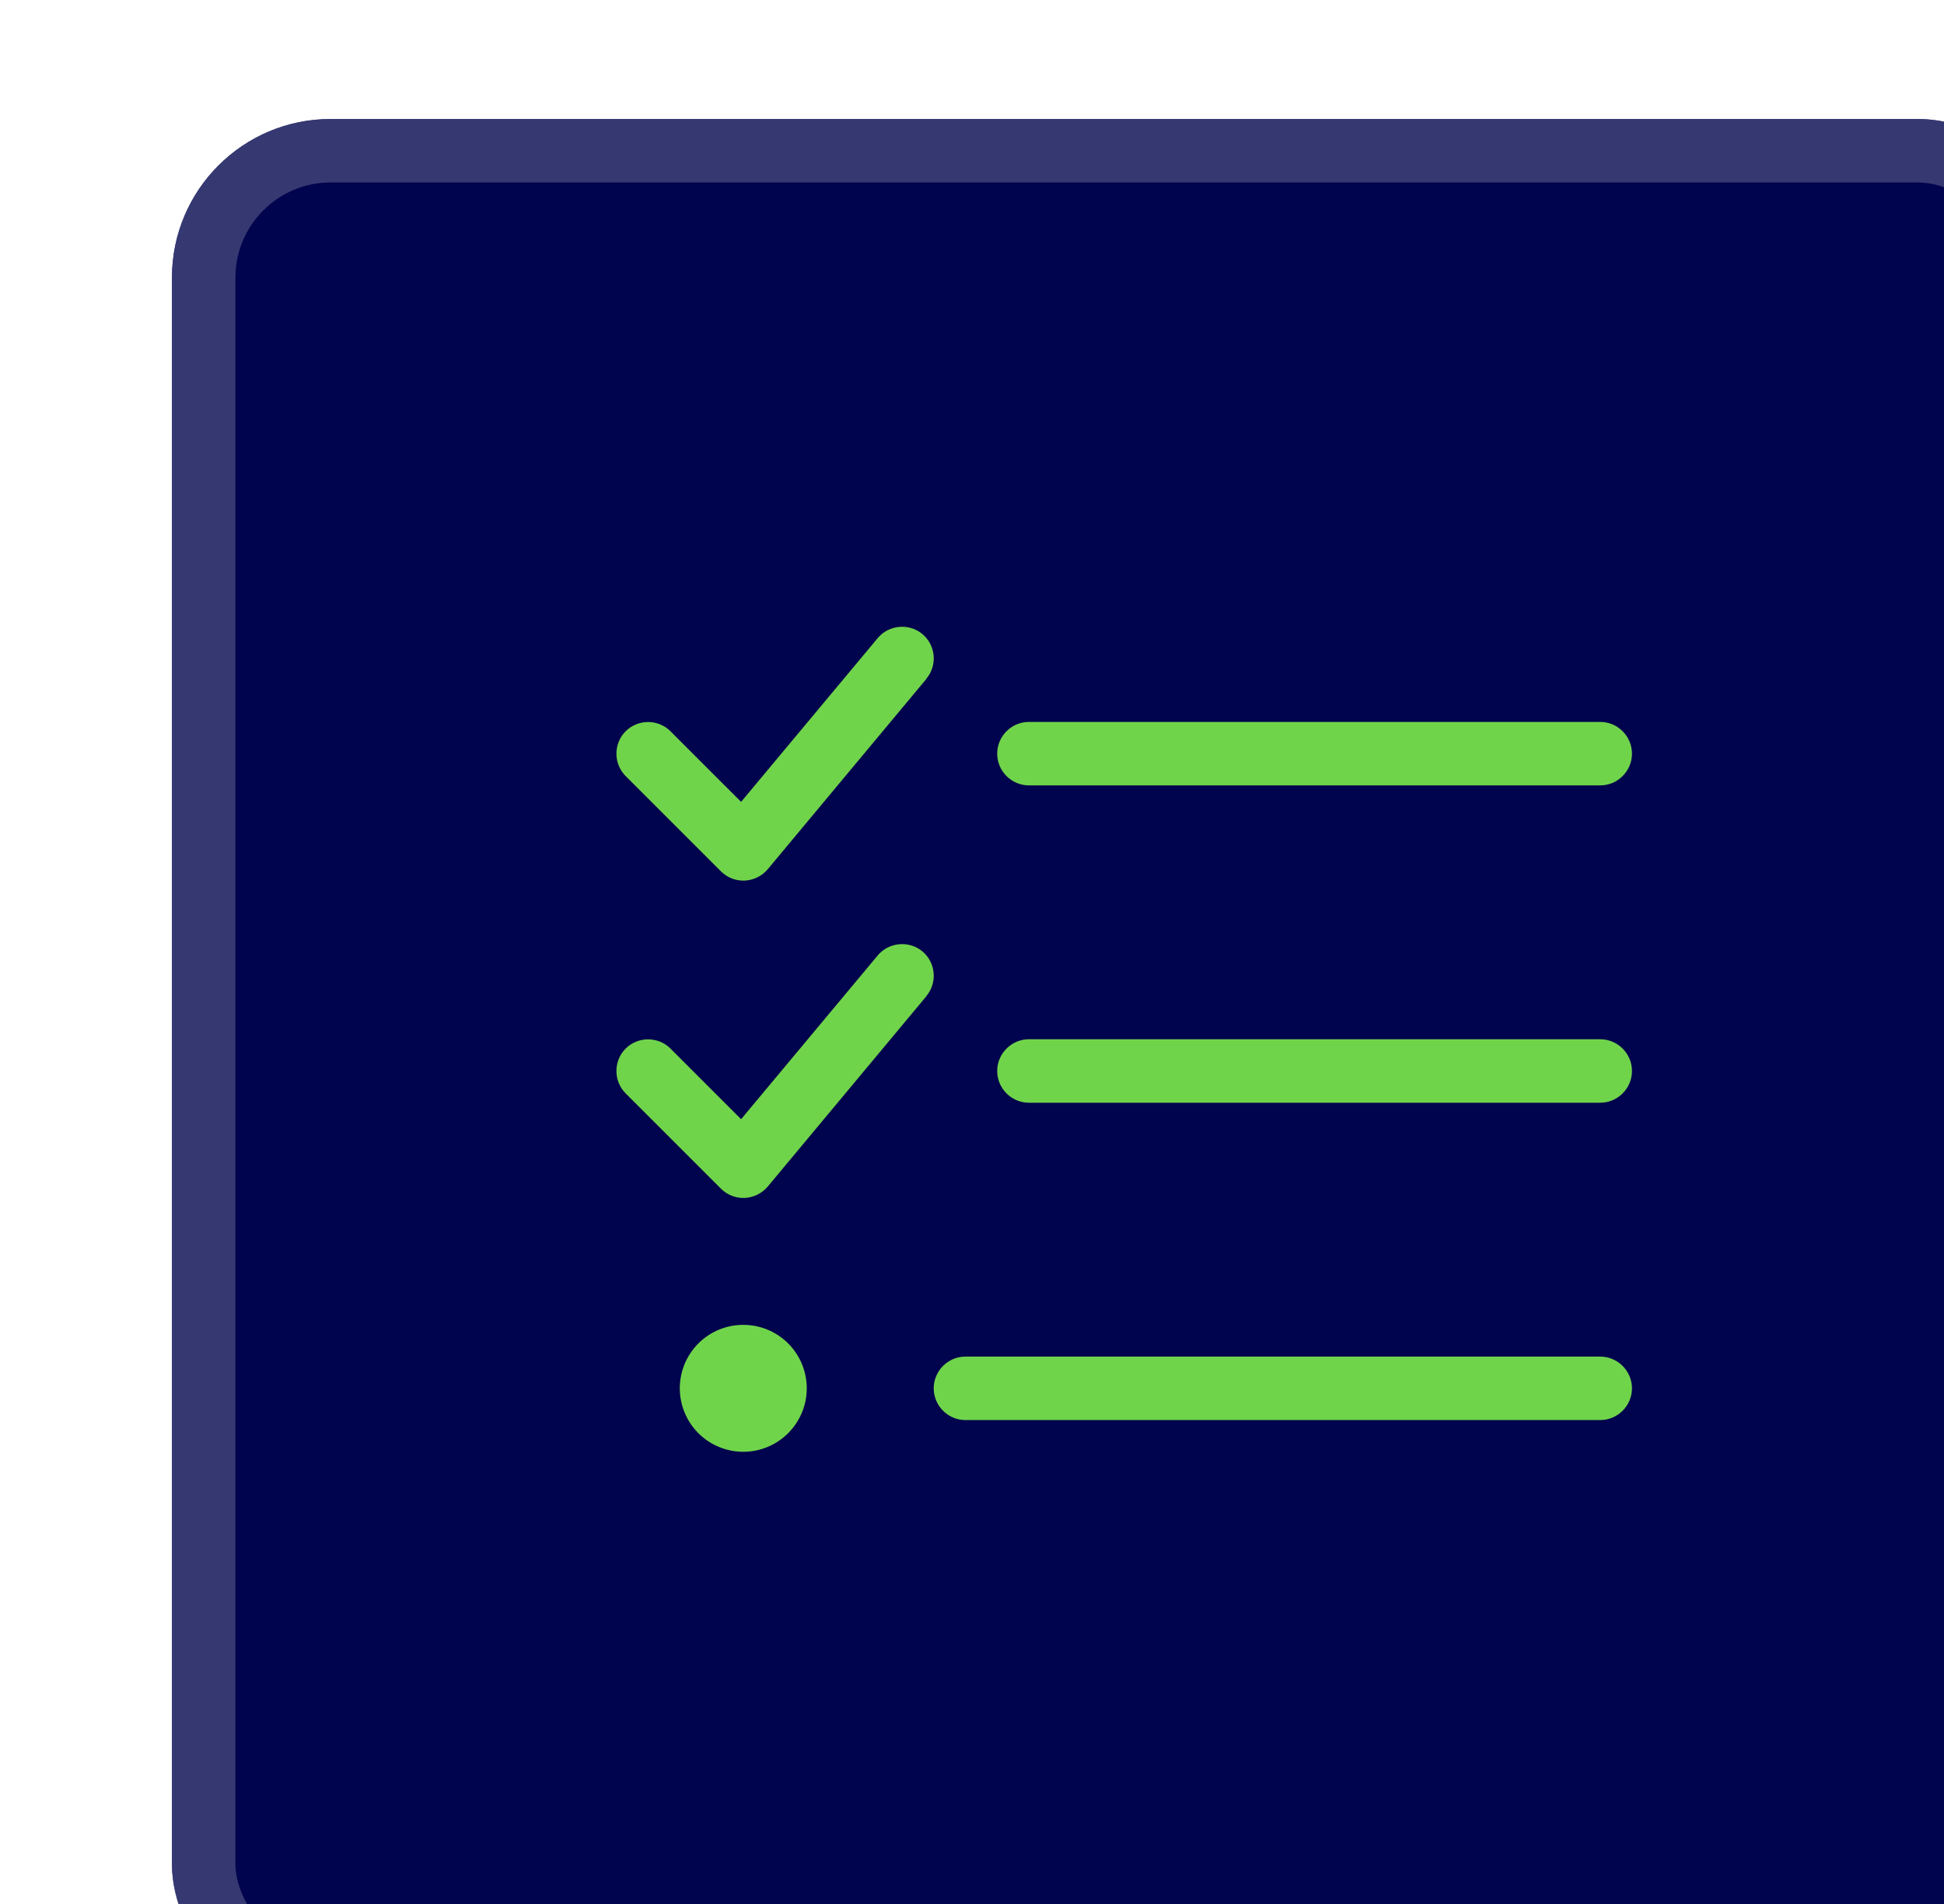 <svg width="49" height="48" viewBox="0 0 49 48" fill="none" xmlns="http://www.w3.org/2000/svg">
<g filter="url(#filter0_ii_1617_45201)">
<rect x="0.334" width="48" height="48" rx="4" fill="#00034D"/>
<rect x="1.134" y="0.8" width="46.4" height="46.4" rx="3.2" stroke="#4D4F82" stroke-opacity="0.7" stroke-width="1.6"/>
<path d="M19.35 14.11C19.635 13.77 19.585 13.265 19.25 12.985C18.915 12.705 18.405 12.75 18.125 13.085L14.68 17.215L12.9 15.435C12.59 15.125 12.08 15.125 11.77 15.435C11.46 15.745 11.46 16.255 11.77 16.565L14.17 18.965C14.33 19.125 14.545 19.21 14.77 19.2C14.995 19.19 15.205 19.085 15.35 18.915L19.35 14.115V14.11ZM19.35 22.11C19.635 21.77 19.585 21.265 19.25 20.985C18.915 20.705 18.405 20.75 18.125 21.085L14.68 25.215L12.9 23.435C12.59 23.125 12.08 23.125 11.77 23.435C11.46 23.745 11.46 24.255 11.77 24.565L14.17 26.965C14.33 27.125 14.545 27.21 14.77 27.2C14.995 27.19 15.205 27.085 15.35 26.915L19.35 22.115V22.11ZM21.135 16C21.135 16.44 21.495 16.8 21.935 16.8H36.335C36.775 16.8 37.135 16.44 37.135 16C37.135 15.56 36.775 15.2 36.335 15.2H21.935C21.495 15.2 21.135 15.56 21.135 16ZM21.135 24C21.135 24.44 21.495 24.8 21.935 24.8H36.335C36.775 24.8 37.135 24.44 37.135 24C37.135 23.56 36.775 23.2 36.335 23.2H21.935C21.495 23.2 21.135 23.56 21.135 24ZM19.535 32C19.535 32.44 19.895 32.8 20.335 32.8H36.335C36.775 32.8 37.135 32.44 37.135 32C37.135 31.56 36.775 31.2 36.335 31.2H20.335C19.895 31.2 19.535 31.56 19.535 32ZM16.335 32C16.335 31.575 16.166 31.168 15.866 30.868C15.566 30.568 15.159 30.4 14.735 30.4C14.31 30.4 13.903 30.568 13.603 30.868C13.303 31.168 13.135 31.575 13.135 32C13.135 32.424 13.303 32.831 13.603 33.131C13.903 33.431 14.31 33.6 14.735 33.6C15.159 33.6 15.566 33.431 15.866 33.131C16.166 32.831 16.335 32.424 16.335 32Z" fill="#70D44B"/>
</g>
<defs>
<filter id="filter0_ii_1617_45201" x="0.334" y="-1" width="52" height="53" filterUnits="userSpaceOnUse" color-interpolation-filters="sRGB">
<feFlood flood-opacity="0" result="BackgroundImageFix"/>
<feBlend mode="normal" in="SourceGraphic" in2="BackgroundImageFix" result="shape"/>
<feColorMatrix in="SourceAlpha" type="matrix" values="0 0 0 0 0 0 0 0 0 0 0 0 0 0 0 0 0 0 127 0" result="hardAlpha"/>
<feOffset dx="4" dy="4"/>
<feGaussianBlur stdDeviation="4"/>
<feComposite in2="hardAlpha" operator="arithmetic" k2="-1" k3="1"/>
<feColorMatrix type="matrix" values="0 0 0 0 0.137 0 0 0 0 0.145 0 0 0 0 0.38 0 0 0 0.6 0"/>
<feBlend mode="normal" in2="shape" result="effect1_innerShadow_1617_45201"/>
<feColorMatrix in="SourceAlpha" type="matrix" values="0 0 0 0 0 0 0 0 0 0 0 0 0 0 0 0 0 0 127 0" result="hardAlpha"/>
<feOffset dy="-1"/>
<feGaussianBlur stdDeviation="3"/>
<feComposite in2="hardAlpha" operator="arithmetic" k2="-1" k3="1"/>
<feColorMatrix type="matrix" values="0 0 0 0 1 0 0 0 0 1 0 0 0 0 1 0 0 0 0.2 0"/>
<feBlend mode="normal" in2="effect1_innerShadow_1617_45201" result="effect2_innerShadow_1617_45201"/>
</filter>
</defs>
</svg>
